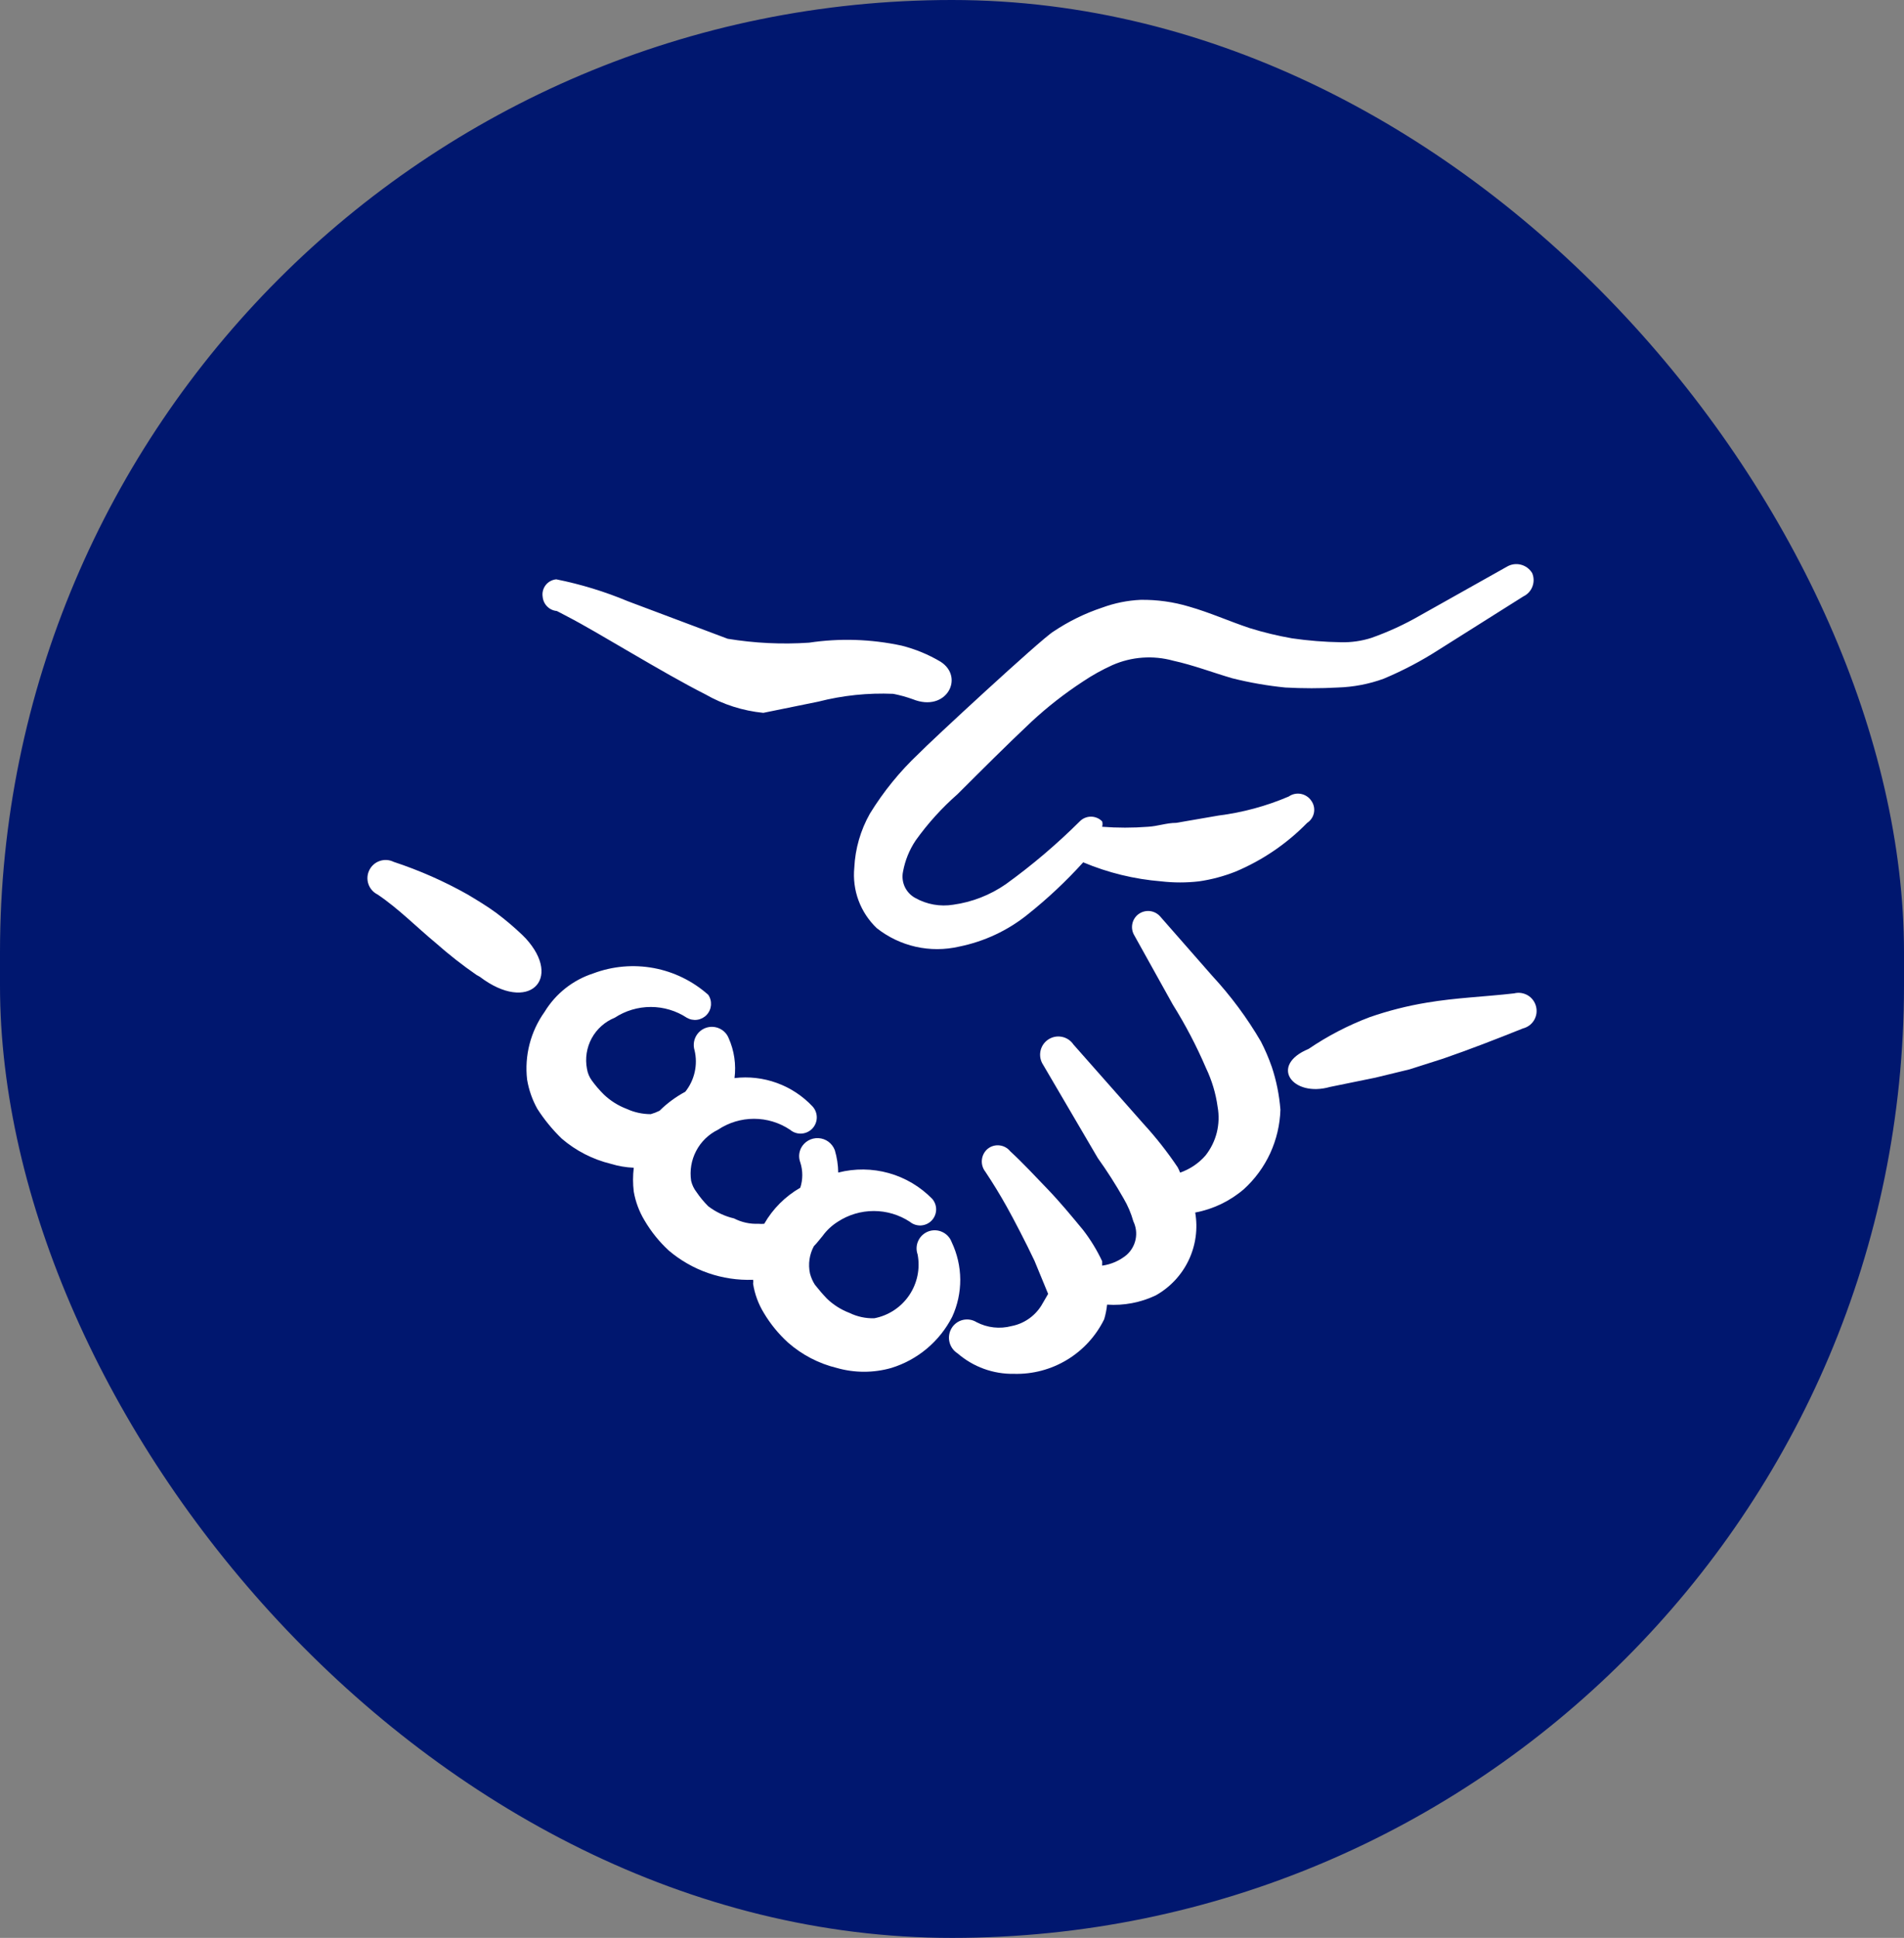 <svg width="57" height="58" viewBox="0 0 57 58" fill="none" xmlns="http://www.w3.org/2000/svg">
<rect x="0" y="0" width="57" height="58" fill="#808080" stroke="none"/>
<rect width="57" height="58" rx="28.5" fill="#00176F"/>
<g clip-path="url(#clip0_1537_2612)">
<path fill-rule="evenodd" clip-rule="evenodd" d="M14.365 29.235C15.823 30.343 16.859 29.308 15.736 28.083L15.619 27.966C15.379 27.738 15.126 27.525 14.861 27.326C14.584 27.122 14.292 26.947 14 26.772C13.295 26.375 12.553 26.048 11.785 25.795C11.656 25.731 11.506 25.721 11.369 25.768C11.232 25.814 11.12 25.913 11.056 26.043C10.992 26.172 10.982 26.322 11.029 26.459C11.075 26.595 11.174 26.708 11.304 26.772C11.931 27.195 12.456 27.734 13.054 28.23C13.438 28.57 13.841 28.886 14.264 29.178L14.365 29.235ZM28.492 37.181C28.444 37.046 28.343 36.935 28.213 36.874C28.084 36.812 27.934 36.805 27.799 36.853C27.664 36.902 27.553 37.002 27.492 37.132C27.43 37.261 27.423 37.41 27.471 37.546C27.552 37.971 27.46 38.411 27.217 38.769C26.974 39.127 26.598 39.374 26.173 39.455C25.916 39.462 25.661 39.407 25.429 39.294C25.18 39.199 24.952 39.055 24.759 38.871C24.63 38.736 24.509 38.595 24.394 38.449C24.328 38.345 24.279 38.232 24.248 38.113C24.189 37.836 24.23 37.546 24.365 37.297C24.467 37.194 24.54 37.092 24.627 36.99C24.749 36.821 24.903 36.678 25.079 36.567C25.4 36.357 25.775 36.245 26.159 36.245C26.542 36.245 26.917 36.357 27.238 36.567C27.331 36.644 27.449 36.683 27.57 36.677C27.69 36.67 27.804 36.619 27.888 36.533C27.972 36.447 28.021 36.332 28.025 36.211C28.029 36.091 27.987 35.973 27.909 35.882C27.55 35.515 27.101 35.248 26.607 35.11C26.113 34.972 25.591 34.967 25.094 35.094C25.091 34.868 25.056 34.642 24.992 34.425C24.954 34.324 24.888 34.236 24.801 34.171C24.715 34.107 24.611 34.07 24.503 34.064C24.395 34.058 24.288 34.083 24.195 34.137C24.101 34.191 24.025 34.272 23.977 34.368C23.946 34.434 23.928 34.505 23.924 34.577C23.921 34.649 23.933 34.722 23.958 34.79C24.038 35.036 24.038 35.302 23.958 35.548C23.509 35.806 23.136 36.178 22.879 36.627C22.821 36.633 22.762 36.633 22.704 36.627C22.451 36.638 22.2 36.583 21.975 36.467C21.694 36.401 21.431 36.277 21.202 36.102C21.072 35.972 20.955 35.831 20.852 35.679C20.775 35.58 20.72 35.466 20.691 35.344C20.644 35.036 20.697 34.722 20.841 34.447C20.985 34.171 21.214 33.949 21.493 33.813C21.813 33.599 22.188 33.485 22.573 33.485C22.957 33.485 23.332 33.599 23.652 33.813C23.746 33.893 23.867 33.934 23.991 33.928C24.115 33.921 24.231 33.868 24.317 33.779C24.403 33.689 24.451 33.571 24.452 33.447C24.453 33.323 24.407 33.203 24.323 33.113C24.027 32.799 23.662 32.559 23.256 32.412C22.851 32.265 22.417 32.215 21.989 32.267C22.041 31.86 21.981 31.446 21.814 31.071C21.762 30.941 21.661 30.837 21.533 30.78C21.406 30.723 21.261 30.717 21.129 30.764C20.997 30.811 20.889 30.907 20.826 31.032C20.764 31.157 20.752 31.302 20.793 31.436C20.844 31.65 20.845 31.872 20.797 32.087C20.749 32.302 20.653 32.503 20.516 32.675C20.233 32.827 19.973 33.018 19.745 33.244C19.661 33.286 19.573 33.32 19.482 33.346C19.23 33.346 18.982 33.291 18.753 33.185C18.504 33.09 18.276 32.946 18.082 32.763C17.949 32.632 17.827 32.49 17.718 32.34C17.642 32.236 17.592 32.116 17.572 31.99C17.512 31.678 17.562 31.355 17.713 31.076C17.865 30.797 18.109 30.579 18.403 30.46C18.724 30.25 19.099 30.138 19.482 30.138C19.866 30.138 20.241 30.25 20.561 30.46C20.656 30.515 20.766 30.537 20.874 30.521C20.982 30.505 21.082 30.453 21.156 30.374C21.231 30.294 21.276 30.191 21.285 30.082C21.293 29.973 21.265 29.865 21.203 29.774C20.742 29.364 20.178 29.087 19.572 28.974C18.965 28.861 18.339 28.916 17.762 29.133C17.153 29.33 16.636 29.738 16.303 30.285C15.884 30.872 15.697 31.595 15.78 32.312C15.831 32.618 15.934 32.914 16.086 33.187C16.294 33.511 16.537 33.807 16.815 34.077C17.238 34.441 17.744 34.701 18.288 34.833C18.511 34.901 18.739 34.94 18.973 34.95C18.944 35.187 18.944 35.427 18.973 35.665C19.026 35.969 19.135 36.261 19.294 36.525C19.491 36.861 19.734 37.163 20.022 37.429C20.724 38.025 21.624 38.337 22.545 38.303C22.553 38.341 22.553 38.381 22.545 38.419C22.593 38.729 22.702 39.026 22.866 39.294C23.062 39.624 23.308 39.925 23.593 40.184C24.01 40.55 24.511 40.811 25.052 40.942C25.585 41.094 26.15 41.094 26.683 40.942C27.074 40.822 27.437 40.624 27.75 40.361C28.063 40.098 28.32 39.775 28.506 39.411C28.667 39.061 28.749 38.679 28.747 38.294C28.744 37.908 28.657 37.528 28.492 37.18M26.742 20.766C26.94 20.805 27.135 20.859 27.325 20.927C28.331 21.335 28.886 20.27 28.157 19.804C27.793 19.588 27.4 19.426 26.99 19.323C26.079 19.127 25.14 19.097 24.219 19.235C23.406 19.29 22.589 19.25 21.785 19.118L18.797 17.995C18.106 17.706 17.391 17.487 16.653 17.339C16.591 17.345 16.531 17.363 16.476 17.393C16.421 17.422 16.373 17.463 16.335 17.513C16.297 17.562 16.269 17.619 16.254 17.679C16.238 17.74 16.236 17.803 16.246 17.864C16.256 17.973 16.304 18.075 16.381 18.152C16.458 18.23 16.56 18.277 16.669 18.287C16.669 18.287 16.844 18.375 17.005 18.462C17.909 18.929 19.818 20.125 21.116 20.781C21.648 21.086 22.238 21.274 22.851 21.335L24.497 21C25.23 20.812 25.986 20.734 26.742 20.766ZM45.868 17.151C45.792 17.026 45.67 16.935 45.528 16.9C45.386 16.864 45.235 16.887 45.11 16.962L42.514 18.42C42.05 18.688 41.562 18.912 41.057 19.091C40.76 19.186 40.45 19.23 40.138 19.222C39.65 19.214 39.163 19.175 38.68 19.105C38.251 19.03 37.828 18.928 37.413 18.799C36.8 18.595 36.217 18.332 35.604 18.157C35.132 18.015 34.641 17.946 34.147 17.953C33.752 17.971 33.368 18.049 32.995 18.186C32.48 18.357 31.989 18.598 31.537 18.901C31.172 19.12 27.821 22.223 27.5 22.559C26.937 23.089 26.447 23.693 26.042 24.352C25.762 24.848 25.602 25.402 25.575 25.971C25.543 26.303 25.586 26.639 25.702 26.952C25.819 27.265 26.005 27.547 26.246 27.778C26.589 28.049 26.989 28.24 27.415 28.336C27.842 28.432 28.285 28.43 28.711 28.332C29.463 28.18 30.169 27.851 30.765 27.37C31.362 26.895 31.916 26.375 32.428 25.809C33.17 26.121 33.957 26.313 34.76 26.378C35.139 26.422 35.518 26.422 35.897 26.378C36.272 26.324 36.636 26.226 36.991 26.086C37.795 25.747 38.523 25.252 39.133 24.628C39.187 24.593 39.232 24.547 39.267 24.494C39.302 24.441 39.326 24.381 39.337 24.318C39.348 24.255 39.346 24.191 39.331 24.128C39.316 24.067 39.288 24.008 39.25 23.957C39.214 23.905 39.167 23.861 39.114 23.828C39.061 23.794 39.001 23.771 38.939 23.76C38.877 23.749 38.813 23.75 38.751 23.764C38.689 23.778 38.631 23.804 38.579 23.84C37.909 24.126 37.202 24.318 36.479 24.409L35.21 24.628C34.919 24.628 34.656 24.73 34.365 24.745C33.909 24.78 33.451 24.78 32.995 24.745C33.01 24.692 33.01 24.637 32.995 24.584C32.952 24.539 32.9 24.503 32.842 24.479C32.784 24.455 32.722 24.442 32.66 24.442C32.597 24.442 32.535 24.455 32.478 24.479C32.42 24.503 32.368 24.539 32.324 24.584C31.634 25.27 30.896 25.897 30.109 26.465C29.639 26.79 29.1 27 28.534 27.078C28.143 27.141 27.742 27.069 27.397 26.874C27.26 26.799 27.151 26.682 27.085 26.54C27.02 26.398 27.002 26.239 27.034 26.086C27.095 25.754 27.223 25.436 27.413 25.153C27.777 24.644 28.195 24.182 28.667 23.768C29.381 23.055 30.125 22.311 30.882 21.598C31.358 21.157 31.871 20.757 32.413 20.402C32.695 20.212 32.992 20.047 33.303 19.906C33.877 19.654 34.52 19.608 35.124 19.775C35.722 19.906 36.291 20.125 36.889 20.3C37.411 20.431 37.94 20.523 38.477 20.577C39.002 20.606 39.527 20.606 40.052 20.577C40.519 20.562 40.981 20.475 41.422 20.314C42 20.072 42.557 19.779 43.084 19.439L45.605 17.85C45.731 17.79 45.829 17.683 45.877 17.552C45.926 17.422 45.923 17.279 45.868 17.151Z" fill="white"/>
<path fill-rule="evenodd" clip-rule="evenodd" d="M38.068 31.917C37.979 31.662 37.872 31.413 37.748 31.173C37.336 30.466 36.846 29.807 36.29 29.206L34.73 27.427C34.65 27.337 34.539 27.28 34.42 27.268C34.301 27.256 34.181 27.288 34.084 27.359C33.988 27.43 33.921 27.535 33.898 27.653C33.875 27.771 33.896 27.893 33.958 27.995L35.11 30.066C35.489 30.673 35.82 31.305 36.102 31.962C36.278 32.33 36.397 32.723 36.452 33.129C36.498 33.384 36.489 33.645 36.427 33.897C36.364 34.148 36.248 34.383 36.087 34.586C35.883 34.819 35.621 34.994 35.329 35.096C35.308 35.041 35.284 34.988 35.256 34.936C34.949 34.478 34.607 34.044 34.235 33.638L32.135 31.261C32.095 31.201 32.044 31.151 31.984 31.111C31.924 31.072 31.857 31.044 31.786 31.031C31.644 31.003 31.497 31.034 31.377 31.115C31.257 31.196 31.174 31.322 31.147 31.464C31.12 31.606 31.15 31.753 31.231 31.873L32.864 34.659C33.142 35.047 33.4 35.451 33.637 35.869C33.764 36.084 33.861 36.312 33.929 36.554C34.01 36.721 34.034 36.91 33.997 37.092C33.96 37.274 33.864 37.439 33.725 37.561C33.516 37.733 33.264 37.843 32.996 37.88V37.749C32.841 37.418 32.65 37.105 32.427 36.816C32.077 36.393 31.741 35.984 31.362 35.59C30.983 35.197 30.635 34.818 30.241 34.455C30.161 34.357 30.046 34.294 29.92 34.281C29.795 34.267 29.669 34.303 29.57 34.382C29.471 34.464 29.409 34.582 29.395 34.709C29.381 34.837 29.418 34.966 29.497 35.067C29.73 35.417 29.935 35.752 30.139 36.117C30.343 36.481 30.708 37.181 30.97 37.736L31.378 38.726L31.174 39.076C31.076 39.233 30.946 39.369 30.793 39.474C30.64 39.58 30.467 39.653 30.285 39.688C29.932 39.782 29.558 39.74 29.235 39.572C29.174 39.534 29.107 39.509 29.037 39.498C28.967 39.486 28.896 39.489 28.826 39.505C28.757 39.521 28.692 39.551 28.635 39.592C28.577 39.634 28.528 39.686 28.491 39.747C28.415 39.871 28.39 40.02 28.423 40.162C28.456 40.304 28.543 40.427 28.666 40.505C29.135 40.911 29.737 41.13 30.358 41.118C30.916 41.133 31.468 40.987 31.946 40.697C32.425 40.407 32.81 39.986 33.056 39.484C33.099 39.34 33.128 39.194 33.143 39.047C33.644 39.081 34.146 38.986 34.6 38.77C35.029 38.529 35.373 38.162 35.585 37.718C35.796 37.274 35.865 36.775 35.781 36.291C36.32 36.189 36.823 35.948 37.239 35.59C37.571 35.288 37.839 34.922 38.027 34.514C38.214 34.105 38.318 33.664 38.332 33.215C38.298 32.773 38.21 32.337 38.069 31.917M45.985 30.125C45.968 30.056 45.938 29.991 45.895 29.933C45.853 29.876 45.8 29.828 45.739 29.791C45.678 29.755 45.61 29.731 45.54 29.72C45.469 29.71 45.398 29.713 45.329 29.731C44.439 29.833 43.579 29.862 42.718 30.008C42.134 30.104 41.558 30.25 40.999 30.445C40.356 30.689 39.744 31.007 39.176 31.393C37.982 31.889 38.695 32.852 39.818 32.531L41.174 32.254L42.195 32.006L43.201 31.685C44.003 31.408 44.791 31.102 45.591 30.781C45.66 30.764 45.725 30.733 45.783 30.691C45.84 30.649 45.888 30.596 45.925 30.535C45.961 30.474 45.985 30.406 45.996 30.336C46.006 30.265 46.002 30.194 45.985 30.125Z" fill="white"/>
</g>
<defs>
<clipPath id="clip0_1537_2612">
<rect width="35" height="35" fill="white" transform="translate(11 11.5)"/>
</clipPath>
</defs>
</svg>
